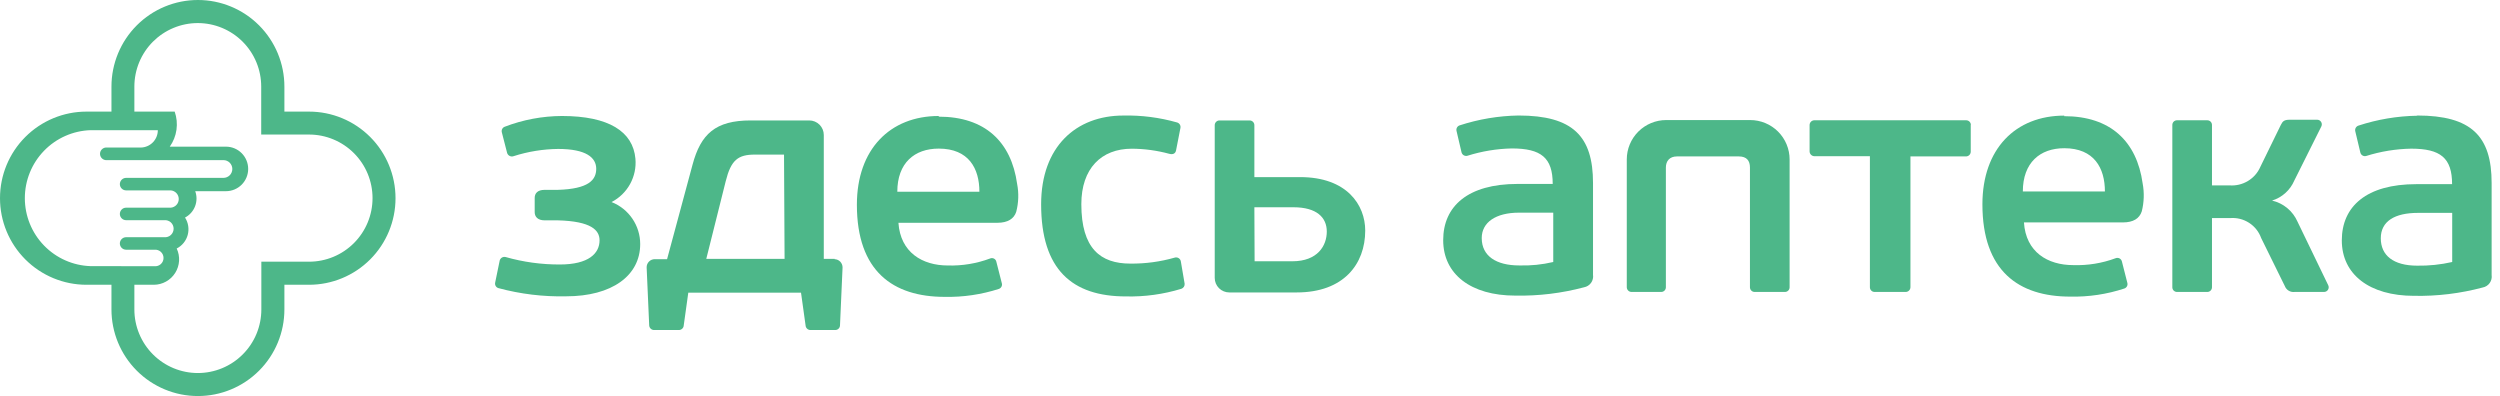 <svg width="202" height="32" viewBox="0 0 202 32" fill="none" xmlns="http://www.w3.org/2000/svg">
    <g clip-path="url(#clip0_6612_20471)">
        <path d="M24.971 21.145H21.117V25.004C21.117 25.679 20.984 26.347 20.727 26.97C20.469 27.593 20.091 28.16 19.614 28.636C19.138 29.113 18.573 29.492 17.95 29.75C17.328 30.008 16.661 30.141 15.987 30.141C15.313 30.141 14.646 30.008 14.024 29.75C13.402 29.492 12.836 29.113 12.36 28.636C11.883 28.16 11.505 27.593 11.248 26.97C10.99 26.347 10.857 25.679 10.857 25.004V23.009H12.431C12.776 23.008 13.115 22.919 13.416 22.751C13.718 22.584 13.972 22.343 14.156 22.051C14.34 21.759 14.447 21.425 14.469 21.081C14.49 20.736 14.424 20.392 14.277 20.079C14.494 19.969 14.686 19.814 14.839 19.624C14.993 19.434 15.105 19.215 15.168 18.979C15.232 18.743 15.245 18.497 15.207 18.256C15.17 18.015 15.082 17.784 14.95 17.579C15.322 17.384 15.61 17.06 15.761 16.668C15.913 16.277 15.918 15.843 15.775 15.448H18.256C18.733 15.448 19.19 15.259 19.527 14.921C19.864 14.584 20.053 14.126 20.053 13.649C20.053 13.172 19.864 12.714 19.527 12.377C19.19 12.039 18.733 11.85 18.256 11.85H13.718C14.005 11.444 14.191 10.975 14.26 10.482C14.329 9.989 14.279 9.487 14.114 9.018H10.857V6.996C10.857 6.322 10.99 5.655 11.247 5.032C11.505 4.41 11.882 3.844 12.358 3.367C12.834 2.891 13.399 2.513 14.021 2.255C14.642 1.997 15.309 1.864 15.982 1.864C16.655 1.864 17.321 1.997 17.943 2.255C18.564 2.513 19.129 2.891 19.605 3.367C20.081 3.844 20.459 4.41 20.716 5.032C20.974 5.655 21.106 6.322 21.106 6.996V10.871H24.971C25.645 10.871 26.312 11.004 26.934 11.262C27.557 11.521 28.122 11.899 28.599 12.376C29.075 12.853 29.453 13.419 29.711 14.042C29.968 14.666 30.101 15.334 30.101 16.008C30.101 16.683 29.968 17.351 29.711 17.974C29.453 18.597 29.075 19.163 28.599 19.64C28.122 20.117 27.557 20.496 26.934 20.754C26.312 21.012 25.645 21.145 24.971 21.145ZM7.323 21.504C5.898 21.459 4.546 20.86 3.554 19.835C2.562 18.81 2.007 17.439 2.007 16.011C2.007 14.583 2.562 13.212 3.554 12.187C4.546 11.161 5.898 10.563 7.323 10.518H12.752C12.753 10.882 12.613 11.232 12.36 11.494C12.108 11.756 11.763 11.909 11.4 11.921H8.539C8.414 11.934 8.297 11.993 8.213 12.087C8.128 12.18 8.081 12.302 8.081 12.429C8.081 12.555 8.128 12.677 8.213 12.771C8.297 12.865 8.414 12.924 8.539 12.937H18.055C18.245 12.937 18.428 13.013 18.562 13.147C18.696 13.282 18.772 13.464 18.772 13.655C18.772 13.845 18.696 14.027 18.562 14.162C18.428 14.296 18.245 14.372 18.055 14.372H10.189C10.056 14.372 9.927 14.425 9.832 14.52C9.738 14.615 9.684 14.743 9.684 14.877C9.684 15.012 9.738 15.14 9.832 15.235C9.927 15.33 10.056 15.383 10.189 15.383H13.805C13.979 15.399 14.142 15.479 14.26 15.608C14.378 15.737 14.443 15.906 14.443 16.081C14.443 16.257 14.378 16.426 14.26 16.555C14.142 16.684 13.979 16.765 13.805 16.78H10.189C10.056 16.78 9.927 16.833 9.832 16.928C9.738 17.023 9.684 17.151 9.684 17.286C9.684 17.42 9.738 17.548 9.832 17.643C9.927 17.738 10.056 17.791 10.189 17.791H13.278C13.373 17.783 13.47 17.794 13.56 17.825C13.651 17.855 13.734 17.905 13.805 17.969C13.875 18.034 13.932 18.113 13.97 18.2C14.009 18.288 14.029 18.383 14.029 18.479C14.029 18.575 14.009 18.669 13.97 18.757C13.932 18.845 13.875 18.923 13.805 18.988C13.734 19.053 13.651 19.102 13.56 19.133C13.47 19.163 13.373 19.175 13.278 19.166H10.189C10.056 19.166 9.927 19.22 9.832 19.314C9.738 19.409 9.684 19.538 9.684 19.672C9.684 19.806 9.738 19.934 9.832 20.029C9.927 20.124 10.056 20.177 10.189 20.177H12.486C12.578 20.169 12.671 20.18 12.759 20.21C12.847 20.239 12.928 20.287 12.996 20.35C13.065 20.412 13.119 20.488 13.157 20.573C13.194 20.659 13.213 20.75 13.213 20.843C13.213 20.936 13.194 21.028 13.157 21.113C13.119 21.198 13.065 21.274 12.996 21.337C12.928 21.399 12.847 21.447 12.759 21.477C12.671 21.506 12.578 21.517 12.486 21.509L7.323 21.504ZM24.971 9.018H22.979V6.996C22.979 5.14 22.243 3.361 20.933 2.049C19.622 0.737 17.845 0 15.992 0C14.139 0 12.362 0.737 11.052 2.049C9.742 3.361 9.006 5.14 9.006 6.996V9.018H6.986C5.134 9.018 3.357 9.755 2.046 11.067C0.736 12.379 0 14.158 0 16.014C0 17.869 0.736 19.648 2.046 20.96C3.357 22.272 5.134 23.009 6.986 23.009H9.006V25.004C9.006 26.86 9.742 28.639 11.052 29.951C12.362 31.263 14.139 32 15.992 32C17.845 32 19.622 31.263 20.933 29.951C22.243 28.639 22.979 26.86 22.979 25.004V23.009H24.971C26.824 23.009 28.601 22.272 29.912 20.96C31.222 19.648 31.958 17.869 31.958 16.014C31.958 14.158 31.222 12.379 29.912 11.067C28.601 9.755 26.824 9.018 24.971 9.018Z" fill="#4DB789"/>
        <path d="M45.743 23.942C49.44 23.942 51.728 22.276 51.728 19.722C51.729 18.989 51.508 18.273 51.095 17.667C50.682 17.061 50.096 16.594 49.413 16.326C50.047 15.999 50.569 15.492 50.912 14.868C51.256 14.243 51.406 13.531 51.342 12.822C51.145 10.627 49.189 9.372 45.402 9.372C43.821 9.38 42.255 9.674 40.78 10.241C40.693 10.274 40.62 10.338 40.577 10.421C40.534 10.503 40.523 10.599 40.547 10.689L40.977 12.365C40.995 12.417 41.022 12.465 41.058 12.506C41.094 12.547 41.139 12.581 41.188 12.604C41.238 12.628 41.292 12.641 41.346 12.643C41.401 12.645 41.456 12.636 41.507 12.616C42.668 12.244 43.878 12.048 45.096 12.034C47.358 12.034 48.175 12.732 48.175 13.638C48.175 14.543 47.555 15.268 45.07 15.34H44.011C43.418 15.34 43.203 15.636 43.203 15.994V17.141C43.203 17.509 43.445 17.804 44.011 17.804H45.079C47.78 17.876 48.444 18.602 48.444 19.417C48.444 20.475 47.564 21.371 45.24 21.371C43.759 21.377 42.285 21.175 40.861 20.77C40.811 20.757 40.758 20.753 40.707 20.76C40.656 20.766 40.606 20.783 40.561 20.809C40.516 20.835 40.476 20.869 40.445 20.91C40.413 20.951 40.39 20.998 40.376 21.048L40.008 22.84C39.989 22.933 40.004 23.029 40.053 23.11C40.101 23.192 40.178 23.252 40.269 23.279C42.052 23.76 43.896 23.983 45.743 23.942Z" fill="#4DB789"/>
        <path d="M90.765 9.336C86.941 9.336 84.124 11.854 84.124 16.505C84.124 21.783 86.628 23.951 90.971 23.951C92.49 23.987 94.005 23.778 95.458 23.333C95.541 23.303 95.612 23.247 95.66 23.172C95.707 23.097 95.728 23.009 95.718 22.921L95.413 21.129C95.405 21.074 95.386 21.021 95.355 20.975C95.325 20.928 95.285 20.889 95.239 20.859C95.192 20.829 95.139 20.81 95.084 20.802C95.029 20.795 94.972 20.799 94.919 20.815C93.753 21.149 92.544 21.312 91.33 21.299C88.916 21.299 87.372 20.08 87.372 16.496C87.372 13.62 88.979 12.016 91.447 12.016C92.459 12.02 93.467 12.156 94.444 12.419C94.766 12.518 94.982 12.41 95.027 12.141L95.377 10.349C95.399 10.252 95.383 10.15 95.331 10.064C95.279 9.979 95.196 9.917 95.099 9.892C93.69 9.492 92.229 9.305 90.765 9.336Z" fill="#4DB789"/>
        <path fill-rule="evenodd" clip-rule="evenodd" d="M67.459 20.914H66.562V10.905C66.562 10.593 66.438 10.295 66.218 10.075C65.997 9.854 65.698 9.731 65.386 9.731H60.657C57.812 9.731 56.619 10.824 55.955 13.315L53.9 20.941H52.904C52.816 20.94 52.73 20.958 52.649 20.992C52.568 21.026 52.495 21.076 52.434 21.138C52.373 21.201 52.325 21.275 52.293 21.357C52.261 21.438 52.246 21.525 52.249 21.613L52.455 26.29C52.46 26.39 52.502 26.484 52.574 26.554C52.645 26.624 52.741 26.664 52.841 26.666H54.869C54.968 26.662 55.061 26.621 55.131 26.551C55.2 26.482 55.242 26.388 55.246 26.29L55.614 23.647H64.722L65.09 26.29C65.095 26.388 65.136 26.482 65.206 26.551C65.275 26.621 65.369 26.662 65.467 26.666H67.495C67.595 26.664 67.689 26.624 67.759 26.554C67.829 26.484 67.87 26.389 67.872 26.29L68.079 21.613C68.08 21.526 68.064 21.439 68.031 21.358C67.999 21.277 67.951 21.203 67.891 21.141C67.83 21.079 67.757 21.029 67.677 20.994C67.597 20.96 67.511 20.942 67.424 20.941L67.459 20.914ZM57.068 20.914H63.394L63.349 12.491H60.998C59.634 12.491 59.069 12.921 58.638 14.641L57.068 20.914Z" fill="#4DB789"/>
        <path fill-rule="evenodd" clip-rule="evenodd" d="M75.85 9.372C71.919 9.372 69.236 12.06 69.236 16.541C69.236 21.917 72.153 23.987 76.335 23.987C77.82 24.017 79.3 23.799 80.714 23.342C80.803 23.309 80.878 23.244 80.921 23.159C80.964 23.075 80.974 22.977 80.947 22.885L80.507 21.156C80.498 21.101 80.475 21.049 80.442 21.005C80.409 20.96 80.366 20.923 80.317 20.897C80.268 20.871 80.213 20.857 80.158 20.855C80.102 20.853 80.047 20.864 79.996 20.887C78.907 21.294 77.749 21.485 76.586 21.451C74.522 21.451 72.754 20.394 72.593 18.001H80.589C81.423 18.001 81.935 17.679 82.114 17.105C82.304 16.373 82.328 15.608 82.185 14.865C81.71 11.442 79.574 9.426 75.85 9.426V9.372ZM75.85 12.007C73.894 12.007 72.503 13.163 72.503 15.492H79.135C79.135 13.611 78.273 12.007 75.85 12.007Z" fill="#4DB789"/>
        <path fill-rule="evenodd" clip-rule="evenodd" d="M99.326 23.629H104.782C108.559 23.629 110.31 21.344 110.31 18.629C110.31 16.577 108.846 14.31 105.051 14.31H101.353V10.116C101.353 10.065 101.344 10.015 101.324 9.968C101.305 9.922 101.277 9.879 101.241 9.844C101.205 9.808 101.162 9.779 101.115 9.76C101.068 9.741 101.018 9.731 100.967 9.731H98.536C98.433 9.731 98.335 9.771 98.263 9.844C98.19 9.916 98.15 10.014 98.15 10.116V22.455C98.15 22.766 98.273 23.065 98.494 23.285C98.715 23.505 99.014 23.629 99.326 23.629ZM104.513 16.747H101.353L101.372 21.111H104.423C106.469 21.111 107.205 19.847 107.205 18.709C107.205 17.571 106.388 16.747 104.513 16.747Z" fill="#4DB789"/>
        <path d="M159.236 12.254V10.095H159.245C159.245 10.044 159.236 9.995 159.216 9.949C159.196 9.902 159.168 9.86 159.132 9.825C159.095 9.79 159.053 9.763 159.006 9.744C158.959 9.726 158.909 9.717 158.859 9.718H146.601C146.5 9.718 146.403 9.758 146.331 9.828C146.259 9.898 146.218 9.994 146.215 10.095V12.236C146.217 12.338 146.259 12.434 146.331 12.506C146.403 12.578 146.499 12.619 146.601 12.622H151.088V23.213C151.088 23.263 151.098 23.313 151.117 23.359C151.137 23.405 151.166 23.447 151.202 23.483C151.237 23.517 151.28 23.545 151.327 23.564C151.374 23.582 151.424 23.591 151.474 23.59H153.978C154.078 23.59 154.175 23.55 154.247 23.48C154.32 23.41 154.361 23.314 154.364 23.213V12.639H158.851C158.952 12.639 159.051 12.599 159.123 12.527C159.195 12.454 159.236 12.356 159.236 12.254Z" fill="#4DB789"/>
        <path d="M188.159 23.238C188.163 23.174 188.151 23.11 188.123 23.052L185.637 17.908C185.451 17.485 185.169 17.11 184.811 16.814C184.455 16.519 184.034 16.311 183.583 16.206C183.981 16.083 184.348 15.876 184.657 15.597C184.968 15.318 185.213 14.976 185.377 14.593L187.558 10.229C187.588 10.172 187.604 10.107 187.603 10.042C187.602 9.977 187.584 9.913 187.55 9.857C187.517 9.801 187.469 9.755 187.412 9.722C187.355 9.69 187.291 9.673 187.226 9.674H185.018C184.578 9.674 184.444 9.781 184.291 10.095L182.64 13.473C182.432 13.953 182.079 14.357 181.63 14.626C181.181 14.896 180.659 15.019 180.137 14.978H178.728V10.095C178.728 10.044 178.717 9.995 178.698 9.949C178.679 9.902 178.649 9.86 178.614 9.825C178.578 9.79 178.536 9.763 178.489 9.744C178.442 9.726 178.392 9.717 178.342 9.718H175.909C175.86 9.717 175.81 9.726 175.763 9.744C175.716 9.763 175.673 9.79 175.637 9.825C175.602 9.86 175.573 9.902 175.553 9.949C175.534 9.995 175.524 10.044 175.524 10.095V23.213C175.524 23.263 175.534 23.313 175.553 23.359C175.573 23.405 175.602 23.447 175.637 23.483C175.673 23.517 175.716 23.545 175.763 23.564C175.81 23.582 175.86 23.591 175.909 23.59H178.342C178.392 23.591 178.442 23.582 178.489 23.564C178.536 23.545 178.578 23.517 178.614 23.483C178.649 23.447 178.679 23.405 178.698 23.359C178.717 23.313 178.728 23.263 178.728 23.213V17.622H180.19C180.728 17.576 181.267 17.71 181.722 18.002C182.176 18.293 182.521 18.727 182.703 19.235L184.614 23.115C184.673 23.271 184.784 23.403 184.927 23.489C185.07 23.575 185.238 23.61 185.404 23.59H187.774C187.837 23.591 187.901 23.576 187.959 23.546C188.016 23.516 188.064 23.472 188.099 23.418C188.134 23.364 188.155 23.302 188.159 23.238Z" fill="#4DB789"/>
        <path d="M144.6 23.213V12.881C144.6 12.038 144.264 11.229 143.667 10.632C143.069 10.036 142.259 9.7 141.414 9.7H134.63C133.785 9.7 132.975 10.036 132.377 10.632C131.78 11.229 131.444 12.038 131.444 12.881V23.213C131.446 23.314 131.488 23.41 131.56 23.48C131.632 23.55 131.729 23.59 131.83 23.59H134.217C134.267 23.591 134.317 23.582 134.364 23.564C134.411 23.545 134.453 23.517 134.489 23.483C134.525 23.447 134.554 23.405 134.573 23.359C134.593 23.313 134.603 23.263 134.603 23.213V13.536C134.603 13.016 134.899 12.639 135.5 12.639H140.499C141.145 12.639 141.396 12.998 141.396 13.536V23.213C141.396 23.263 141.406 23.313 141.426 23.359C141.445 23.405 141.474 23.447 141.51 23.483C141.546 23.517 141.588 23.545 141.635 23.564C141.682 23.582 141.732 23.591 141.782 23.59H144.214C144.264 23.591 144.314 23.582 144.361 23.564C144.408 23.545 144.45 23.517 144.486 23.483C144.522 23.447 144.551 23.405 144.57 23.359C144.59 23.313 144.6 23.263 144.6 23.213Z" fill="#4DB789"/>
        <path fill-rule="evenodd" clip-rule="evenodd" d="M122.686 9.333C121.072 9.361 119.472 9.629 117.938 10.13C117.848 10.159 117.771 10.222 117.724 10.305C117.678 10.388 117.664 10.486 117.687 10.579L118.091 12.308C118.104 12.358 118.126 12.404 118.157 12.445C118.187 12.486 118.226 12.521 118.27 12.547C118.315 12.572 118.364 12.589 118.415 12.596C118.465 12.603 118.517 12.599 118.567 12.586C119.729 12.219 120.938 12.02 122.156 11.994C124.525 11.994 125.459 12.747 125.459 14.862H122.614C118.611 14.862 116.61 16.654 116.61 19.405C116.61 22.156 118.845 23.885 122.434 23.885C124.308 23.922 126.178 23.695 127.989 23.213C128.218 23.171 128.422 23.043 128.558 22.854C128.693 22.665 128.75 22.431 128.716 22.201V14.79C128.716 11 127.083 9.333 122.695 9.333H122.686ZM119.724 19.235C119.724 20.686 120.891 21.448 122.757 21.448C123.681 21.475 124.604 21.382 125.503 21.17V17.183H122.731C120.855 17.183 119.724 17.971 119.724 19.235Z" fill="#4DB789"/>
        <path fill-rule="evenodd" clip-rule="evenodd" d="M166.792 9.342C162.852 9.342 160.179 12.03 160.179 16.511C160.179 21.887 163.095 23.966 167.277 23.966C168.76 23.998 170.239 23.777 171.647 23.312C171.738 23.281 171.815 23.216 171.86 23.131C171.905 23.046 171.916 22.947 171.889 22.855L171.449 21.125C171.437 21.072 171.413 21.023 171.379 20.98C171.345 20.937 171.302 20.902 171.254 20.877C171.205 20.853 171.152 20.839 171.098 20.837C171.043 20.835 170.989 20.845 170.938 20.865C169.846 21.271 168.684 21.459 167.519 21.421C165.455 21.421 163.687 20.373 163.535 17.971H171.531C172.365 17.971 172.868 17.657 173.056 17.075C173.241 16.339 173.266 15.572 173.127 14.826C172.652 11.403 170.508 9.387 166.792 9.387V9.342ZM166.792 11.976C164.836 11.976 163.445 13.141 163.445 15.471H170.077C170.077 13.589 169.215 11.976 166.792 11.976Z" fill="#4DB789"/>
        <path fill-rule="evenodd" clip-rule="evenodd" d="M195.302 9.351C193.691 9.378 192.095 9.647 190.565 10.148C190.472 10.178 190.395 10.239 190.347 10.322C190.299 10.405 190.283 10.503 190.304 10.597L190.716 12.326C190.728 12.375 190.75 12.422 190.779 12.463C190.809 12.504 190.848 12.538 190.891 12.564C190.934 12.59 190.983 12.607 191.033 12.614C191.083 12.62 191.135 12.617 191.184 12.604C192.363 12.233 193.59 12.033 194.827 12.012C197.195 12.012 198.129 12.765 198.129 14.88H195.23C191.219 14.88 189.218 16.672 189.218 19.423C189.218 22.174 191.452 23.903 195.051 23.903C196.922 23.94 198.789 23.713 200.597 23.231C200.826 23.189 201.03 23.061 201.165 22.872C201.301 22.683 201.358 22.448 201.324 22.218V14.79C201.324 11 199.691 9.333 195.302 9.333V9.351ZM192.368 19.253C192.368 20.632 193.373 21.466 195.321 21.466H195.302C196.256 21.481 197.208 21.382 198.138 21.17V17.201H195.374C193.498 17.201 192.368 17.872 192.368 19.253Z" fill="#4DB789"/>
    </g>
    <defs>
        <clipPath id="clip0_6612_20471">
            <rect width="201.333" height="32" fill="white"/>
        </clipPath>
    </defs>
</svg>
